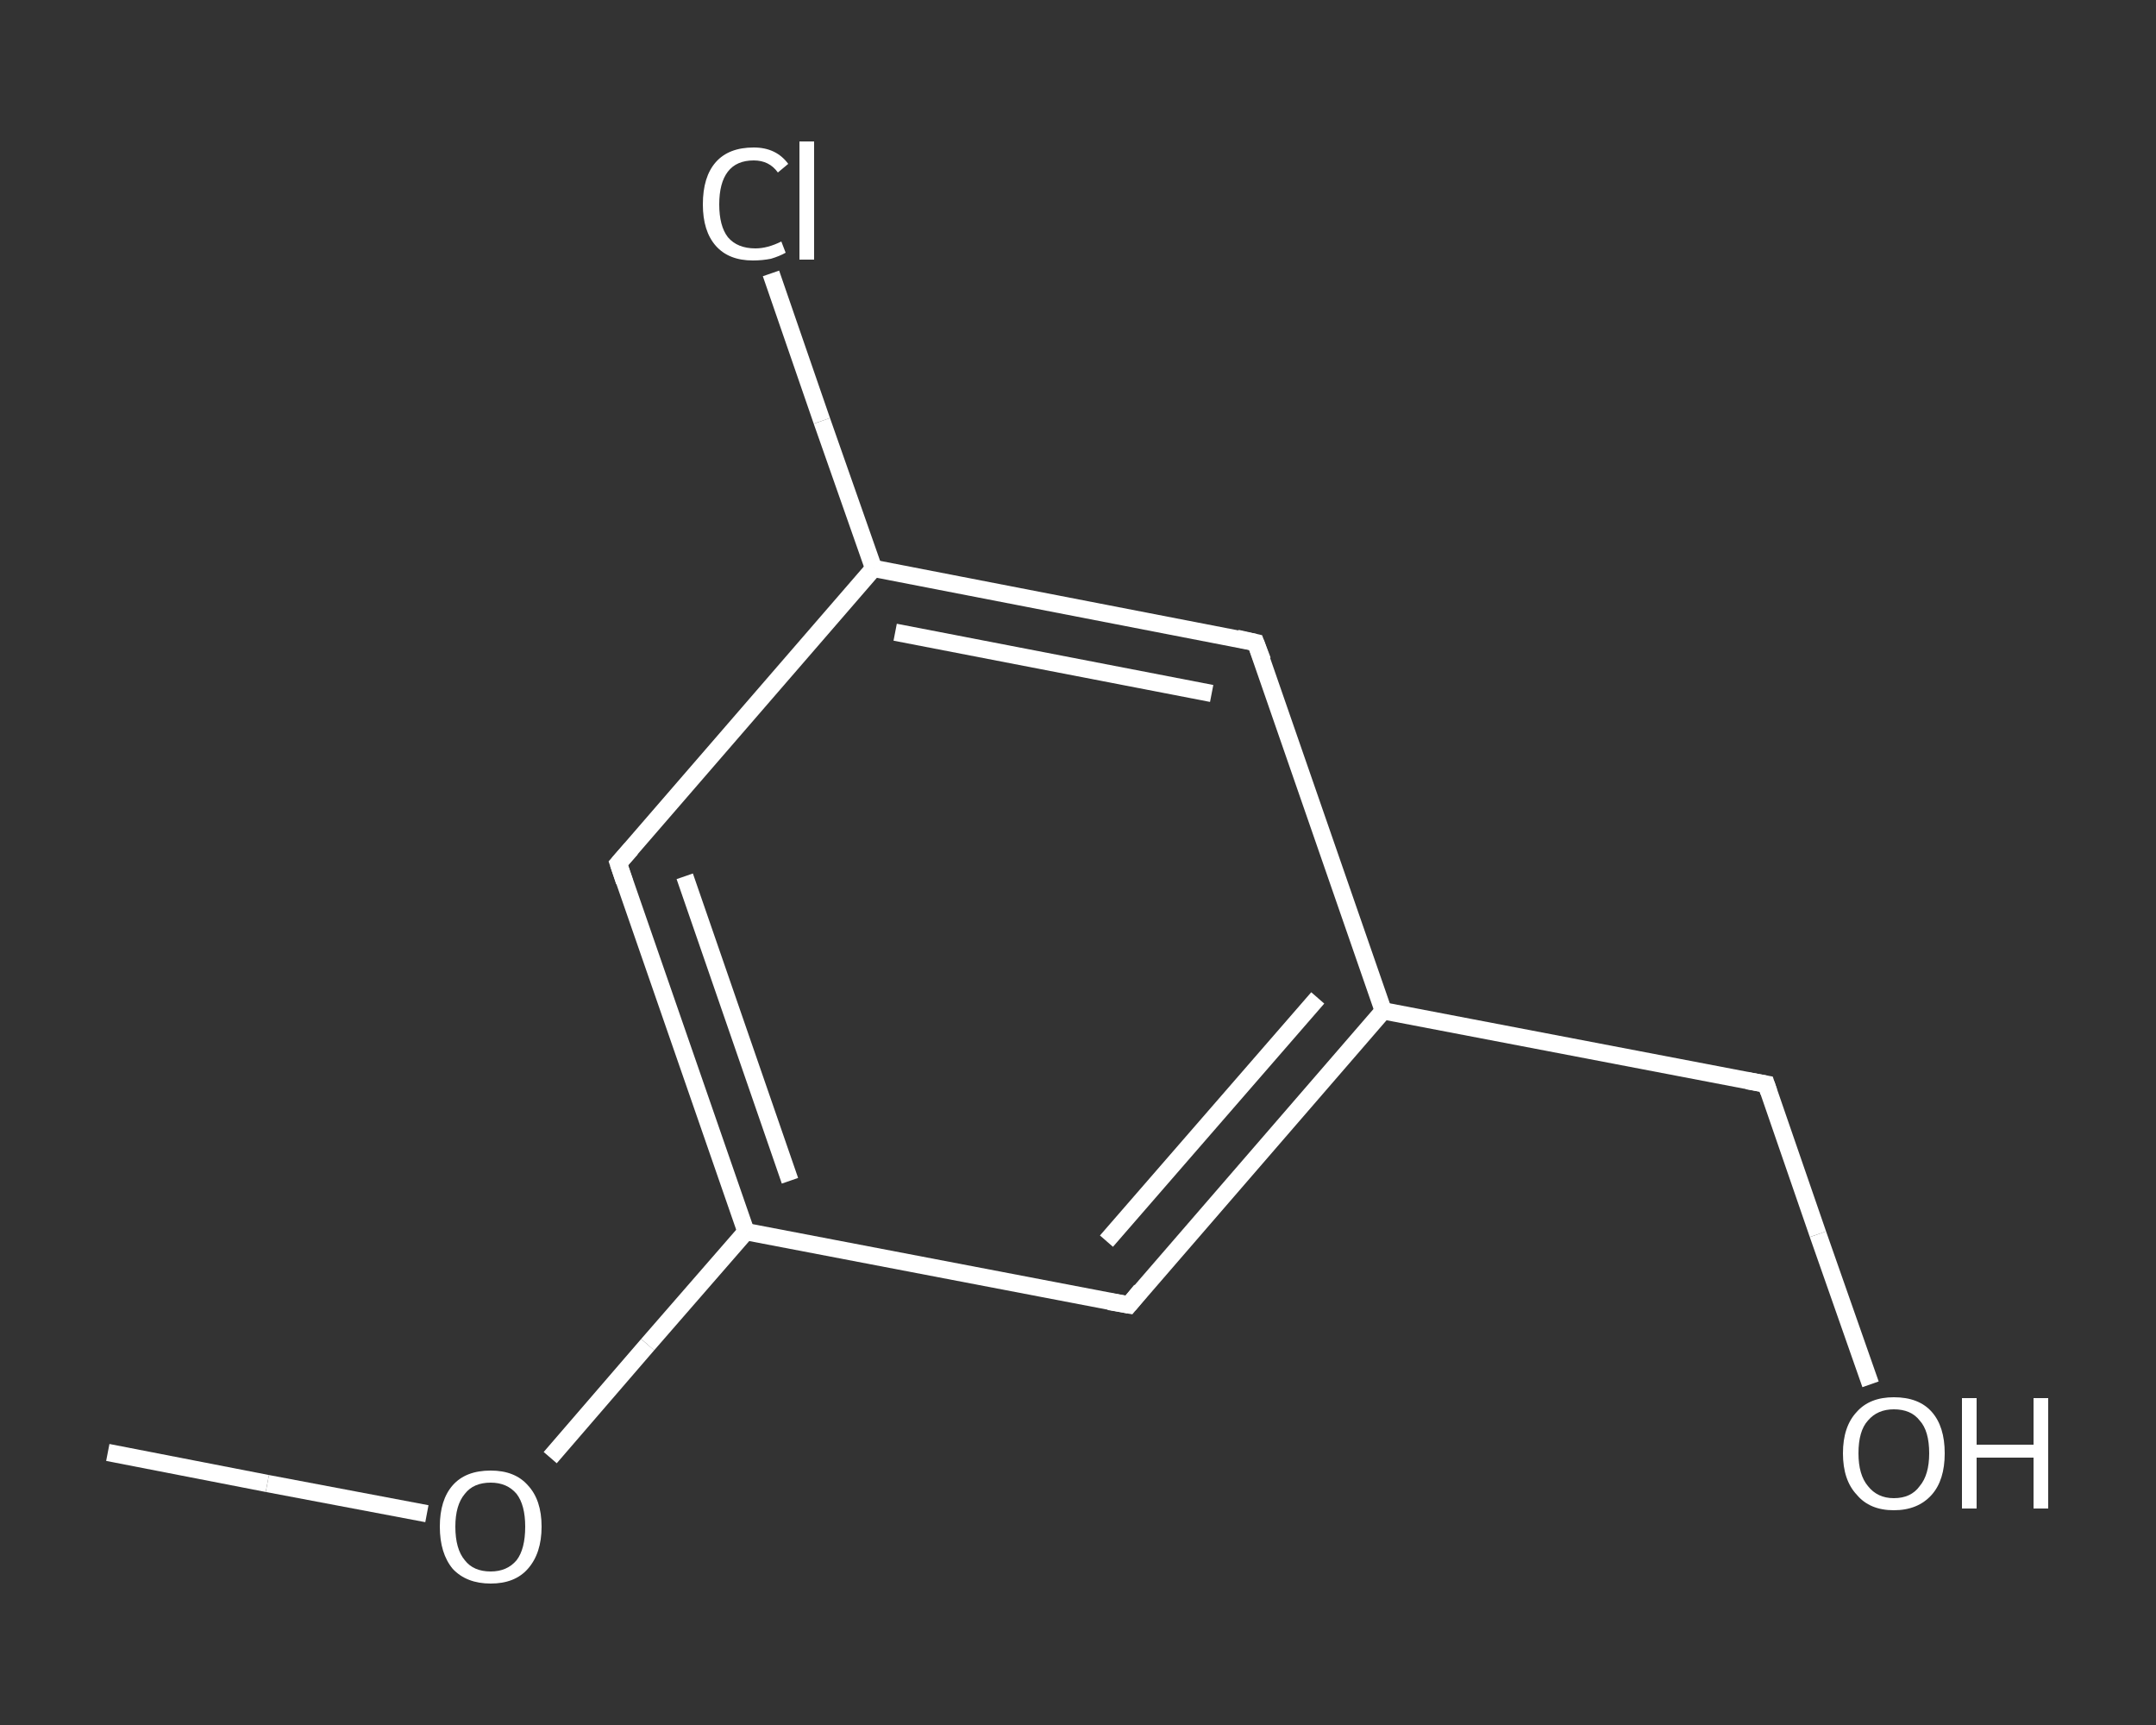 <?xml version='1.0' encoding='iso-8859-1'?>
<svg version='1.1' baseProfile='full'
              xmlns='http://www.w3.org/2000/svg'
                      xmlns:rdkit='http://www.rdkit.org/xml'
                      xmlns:xlink='http://www.w3.org/1999/xlink'
                  xml:space='preserve'
width='250px' height='200px' viewBox='0 0 250 200'>
<rect x="0" y="0" width="250" height="200" fill="#333333" stroke="none"/>
<!-- END OF HEADER -->
<rect style='opacity:1.0;fill:transparent;stroke:none' width='250.0' height='200.0' x='0.0' y='0.0'> </rect>
<path class='bond-0 atom-0 atom-1' d='M 12.5,168.4 L 31.0,172.0' style='fill:none;fill-rule:evenodd;stroke:#FFFFFF;stroke-width:2.0px;stroke-linecap:butt;stroke-linejoin:miter;stroke-opacity:1' />
<path class='bond-0 atom-0 atom-1' d='M 31.0,172.0 L 49.5,175.5' style='fill:none;fill-rule:evenodd;stroke:#FFFFFF;stroke-width:2.0px;stroke-linecap:butt;stroke-linejoin:miter;stroke-opacity:1' />
<path class='bond-1 atom-1 atom-2' d='M 63.8,169.0 L 75.1,155.9' style='fill:none;fill-rule:evenodd;stroke:#FFFFFF;stroke-width:2.0px;stroke-linecap:butt;stroke-linejoin:miter;stroke-opacity:1' />
<path class='bond-1 atom-1 atom-2' d='M 75.1,155.9 L 86.5,142.8' style='fill:none;fill-rule:evenodd;stroke:#FFFFFF;stroke-width:2.0px;stroke-linecap:butt;stroke-linejoin:miter;stroke-opacity:1' />
<path class='bond-2 atom-2 atom-3' d='M 86.5,142.8 L 71.7,100.1' style='fill:none;fill-rule:evenodd;stroke:#FFFFFF;stroke-width:2.0px;stroke-linecap:butt;stroke-linejoin:miter;stroke-opacity:1' />
<path class='bond-2 atom-2 atom-3' d='M 91.6,136.9 L 79.4,101.6' style='fill:none;fill-rule:evenodd;stroke:#FFFFFF;stroke-width:2.0px;stroke-linecap:butt;stroke-linejoin:miter;stroke-opacity:1' />
<path class='bond-3 atom-3 atom-4' d='M 71.7,100.1 L 101.3,65.9' style='fill:none;fill-rule:evenodd;stroke:#FFFFFF;stroke-width:2.0px;stroke-linecap:butt;stroke-linejoin:miter;stroke-opacity:1' />
<path class='bond-4 atom-4 atom-5' d='M 101.3,65.9 L 95.3,48.8' style='fill:none;fill-rule:evenodd;stroke:#FFFFFF;stroke-width:2.0px;stroke-linecap:butt;stroke-linejoin:miter;stroke-opacity:1' />
<path class='bond-4 atom-4 atom-5' d='M 95.3,48.8 L 89.4,31.7' style='fill:none;fill-rule:evenodd;stroke:#FFFFFF;stroke-width:2.0px;stroke-linecap:butt;stroke-linejoin:miter;stroke-opacity:1' />
<path class='bond-5 atom-4 atom-6' d='M 101.3,65.9 L 145.6,74.5' style='fill:none;fill-rule:evenodd;stroke:#FFFFFF;stroke-width:2.0px;stroke-linecap:butt;stroke-linejoin:miter;stroke-opacity:1' />
<path class='bond-5 atom-4 atom-6' d='M 103.8,73.3 L 140.5,80.4' style='fill:none;fill-rule:evenodd;stroke:#FFFFFF;stroke-width:2.0px;stroke-linecap:butt;stroke-linejoin:miter;stroke-opacity:1' />
<path class='bond-6 atom-6 atom-7' d='M 145.6,74.5 L 160.4,117.2' style='fill:none;fill-rule:evenodd;stroke:#FFFFFF;stroke-width:2.0px;stroke-linecap:butt;stroke-linejoin:miter;stroke-opacity:1' />
<path class='bond-7 atom-7 atom-8' d='M 160.4,117.2 L 204.8,125.7' style='fill:none;fill-rule:evenodd;stroke:#FFFFFF;stroke-width:2.0px;stroke-linecap:butt;stroke-linejoin:miter;stroke-opacity:1' />
<path class='bond-8 atom-8 atom-9' d='M 204.8,125.7 L 210.8,143.1' style='fill:none;fill-rule:evenodd;stroke:#FFFFFF;stroke-width:2.0px;stroke-linecap:butt;stroke-linejoin:miter;stroke-opacity:1' />
<path class='bond-8 atom-8 atom-9' d='M 210.8,143.1 L 216.9,160.5' style='fill:none;fill-rule:evenodd;stroke:#FFFFFF;stroke-width:2.0px;stroke-linecap:butt;stroke-linejoin:miter;stroke-opacity:1' />
<path class='bond-9 atom-7 atom-10' d='M 160.4,117.2 L 130.9,151.3' style='fill:none;fill-rule:evenodd;stroke:#FFFFFF;stroke-width:2.0px;stroke-linecap:butt;stroke-linejoin:miter;stroke-opacity:1' />
<path class='bond-9 atom-7 atom-10' d='M 152.8,115.7 L 128.3,143.9' style='fill:none;fill-rule:evenodd;stroke:#FFFFFF;stroke-width:2.0px;stroke-linecap:butt;stroke-linejoin:miter;stroke-opacity:1' />
<path class='bond-10 atom-10 atom-2' d='M 130.9,151.3 L 86.5,142.8' style='fill:none;fill-rule:evenodd;stroke:#FFFFFF;stroke-width:2.0px;stroke-linecap:butt;stroke-linejoin:miter;stroke-opacity:1' />
<path d='M 72.4,102.2 L 71.7,100.1 L 73.2,98.4' style='fill:none;stroke:#FFFFFF;stroke-width:2.0px;stroke-linecap:butt;stroke-linejoin:miter;stroke-opacity:1;' />
<path d='M 143.4,74.0 L 145.6,74.5 L 146.4,76.6' style='fill:none;stroke:#FFFFFF;stroke-width:2.0px;stroke-linecap:butt;stroke-linejoin:miter;stroke-opacity:1;' />
<path d='M 202.6,125.3 L 204.8,125.7 L 205.1,126.6' style='fill:none;stroke:#FFFFFF;stroke-width:2.0px;stroke-linecap:butt;stroke-linejoin:miter;stroke-opacity:1;' />
<path d='M 132.3,149.6 L 130.9,151.3 L 128.6,150.9' style='fill:none;stroke:#FFFFFF;stroke-width:2.0px;stroke-linecap:butt;stroke-linejoin:miter;stroke-opacity:1;' />
<path class='atom-1' d='M 51.0 177.0
Q 51.0 173.9, 52.5 172.2
Q 54.0 170.5, 56.9 170.5
Q 59.7 170.5, 61.2 172.2
Q 62.8 173.9, 62.8 177.0
Q 62.8 180.1, 61.2 181.9
Q 59.7 183.6, 56.9 183.6
Q 54.1 183.6, 52.5 181.9
Q 51.0 180.1, 51.0 177.0
M 56.9 182.2
Q 58.8 182.2, 59.9 180.9
Q 60.9 179.6, 60.9 177.0
Q 60.9 174.5, 59.9 173.2
Q 58.8 171.9, 56.9 171.9
Q 54.9 171.9, 53.9 173.2
Q 52.8 174.5, 52.8 177.0
Q 52.8 179.6, 53.9 180.9
Q 54.9 182.2, 56.9 182.2
' fill='#FFFFFF'/>
<path class='atom-5' d='M 81.5 23.7
Q 81.5 20.5, 83.0 18.8
Q 84.5 17.1, 87.4 17.1
Q 90.0 17.1, 91.4 19.0
L 90.2 20.0
Q 89.2 18.6, 87.4 18.6
Q 85.4 18.6, 84.4 19.9
Q 83.4 21.2, 83.4 23.7
Q 83.4 26.2, 84.4 27.5
Q 85.5 28.8, 87.6 28.8
Q 89.0 28.8, 90.6 28.0
L 91.1 29.3
Q 90.4 29.7, 89.4 30.0
Q 88.4 30.2, 87.3 30.2
Q 84.5 30.2, 83.0 28.5
Q 81.5 26.8, 81.5 23.7
' fill='#FFFFFF'/>
<path class='atom-5' d='M 92.7 16.4
L 94.4 16.4
L 94.4 30.1
L 92.7 30.1
L 92.7 16.4
' fill='#FFFFFF'/>
<path class='atom-9' d='M 213.7 168.5
Q 213.7 165.4, 215.3 163.7
Q 216.8 162.0, 219.6 162.0
Q 222.5 162.0, 224.0 163.7
Q 225.5 165.4, 225.5 168.5
Q 225.5 171.6, 224.0 173.3
Q 222.4 175.1, 219.6 175.1
Q 216.8 175.1, 215.3 173.3
Q 213.7 171.6, 213.7 168.5
M 219.6 173.7
Q 221.6 173.7, 222.6 172.3
Q 223.7 171.0, 223.7 168.5
Q 223.7 165.9, 222.6 164.7
Q 221.6 163.4, 219.6 163.4
Q 217.7 163.4, 216.6 164.7
Q 215.5 165.9, 215.5 168.5
Q 215.5 171.0, 216.6 172.3
Q 217.7 173.7, 219.6 173.7
' fill='#FFFFFF'/>
<path class='atom-9' d='M 227.5 162.1
L 229.2 162.1
L 229.2 167.5
L 235.8 167.5
L 235.8 162.1
L 237.5 162.1
L 237.5 174.9
L 235.8 174.9
L 235.8 169.0
L 229.2 169.0
L 229.2 174.9
L 227.5 174.9
L 227.5 162.1
' fill='#FFFFFF'/>
</svg>
